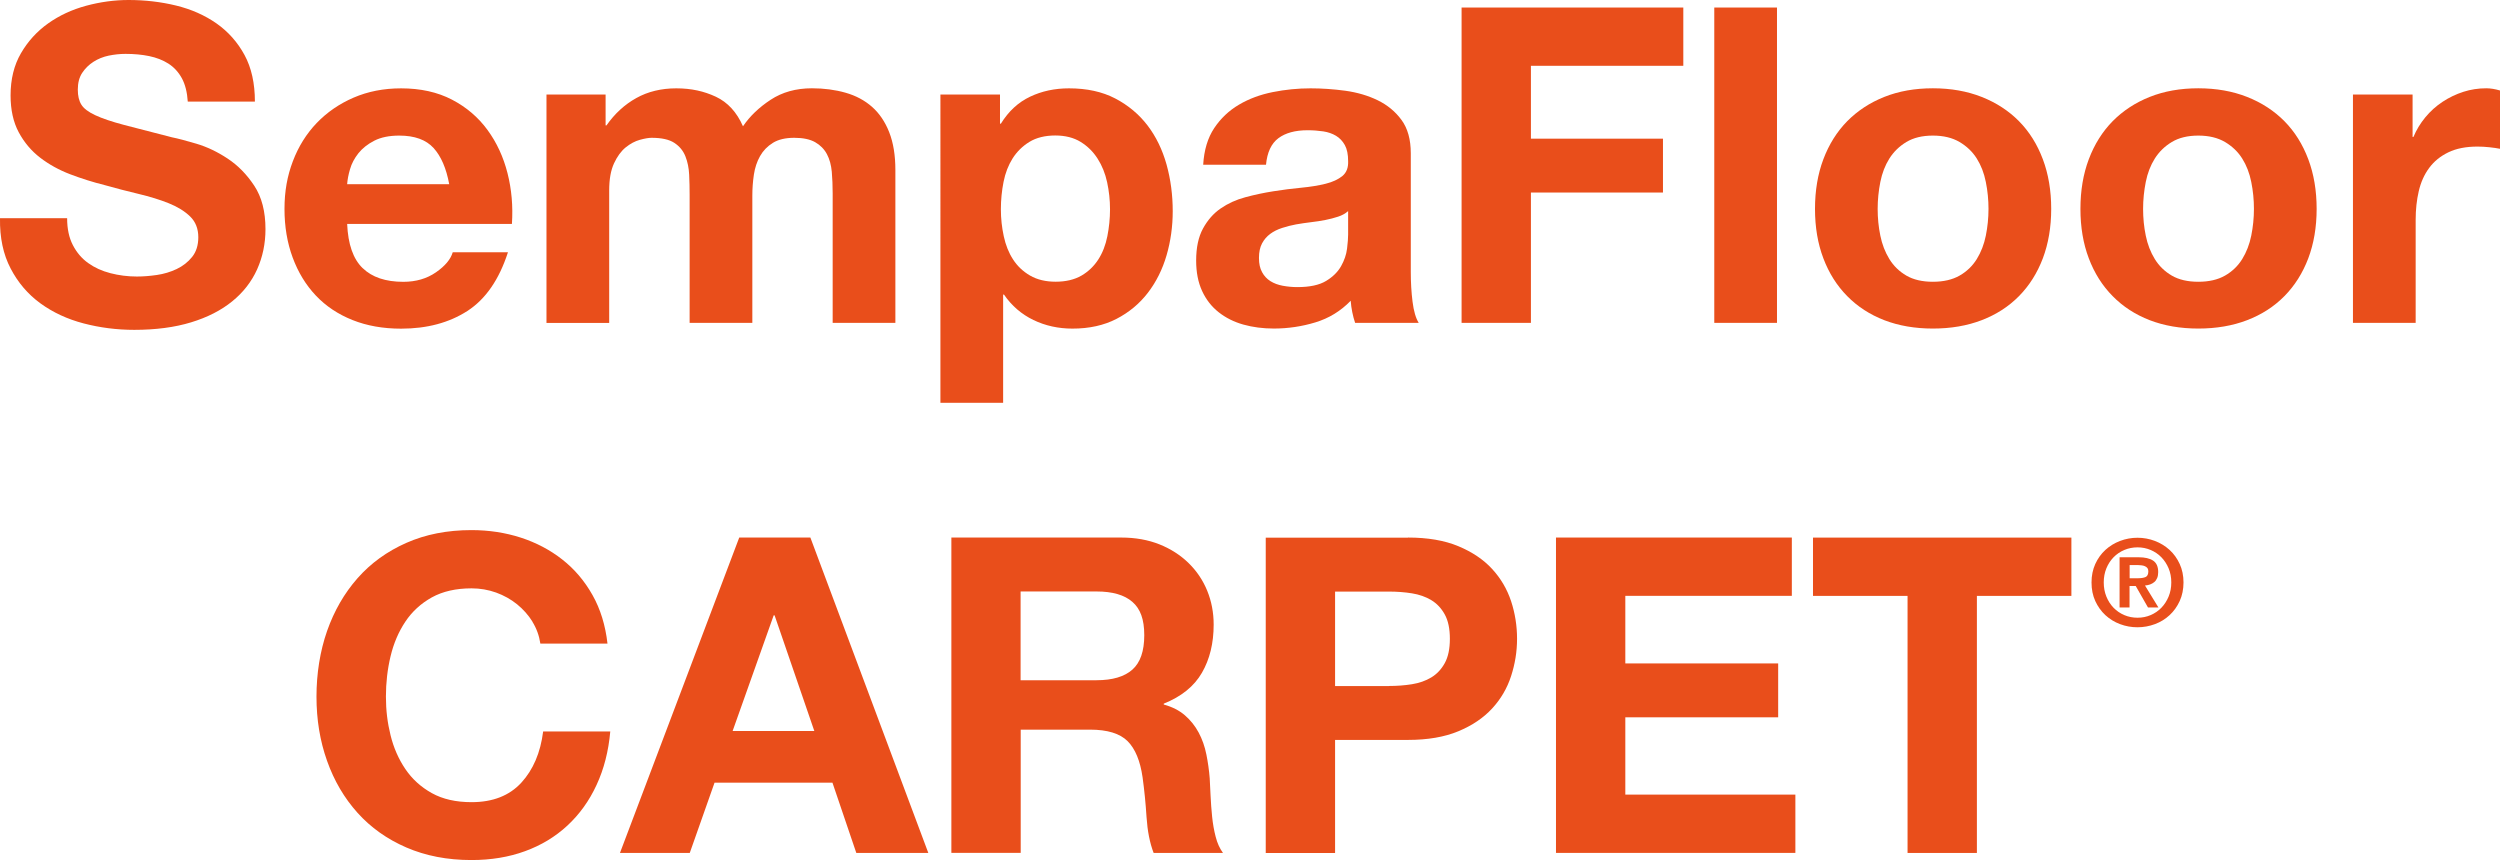 <?xml version="1.0" encoding="UTF-8"?><svg id="Calque_2" xmlns="http://www.w3.org/2000/svg" viewBox="0 0 486.75 167.44"><defs><style>.cls-1{fill:#e94e1b;}</style></defs><g id="SempaFloor_CARPET_VECTOR"><g><path class="cls-1" d="m14.19,47.73c.74,1.43,1.73,2.6,2.97,3.48,1.23.89,2.68,1.55,4.34,1.98,1.66.43,3.38.65,5.16.65,1.2,0,2.49-.1,3.87-.3,1.38-.2,2.67-.59,3.87-1.16,1.2-.57,2.21-1.36,3.01-2.36.8-1,1.2-2.28,1.2-3.83,0-1.66-.53-3.01-1.59-4.04-1.06-1.03-2.45-1.89-4.17-2.58s-3.67-1.29-5.85-1.81c-2.18-.52-4.39-1.09-6.62-1.72-2.29-.57-4.53-1.28-6.71-2.11-2.18-.83-4.13-1.91-5.85-3.23-1.72-1.32-3.11-2.97-4.17-4.94-1.06-1.98-1.59-4.37-1.59-7.18,0-3.15.67-5.89,2.02-8.21,1.35-2.32,3.11-4.26,5.29-5.81,2.18-1.55,4.64-2.69,7.4-3.44,2.75-.74,5.5-1.12,8.26-1.12,3.21,0,6.29.36,9.25,1.08,2.95.72,5.58,1.88,7.87,3.48,2.29,1.61,4.11,3.66,5.46,6.15,1.35,2.49,2.02,5.52,2.02,9.07h-13.07c-.12-1.83-.5-3.35-1.16-4.56-.66-1.2-1.54-2.15-2.62-2.84-1.09-.69-2.34-1.17-3.74-1.46-1.41-.29-2.94-.43-4.6-.43-1.09,0-2.18.12-3.27.34-1.09.23-2.08.63-2.97,1.2-.89.57-1.62,1.29-2.19,2.15-.57.86-.86,1.95-.86,3.27,0,1.2.23,2.18.69,2.92.46.75,1.36,1.43,2.71,2.06,1.35.63,3.21,1.26,5.59,1.89,2.38.63,5.49,1.43,9.33,2.41,1.15.23,2.74.65,4.77,1.25,2.03.6,4.06,1.56,6.06,2.88,2.01,1.32,3.74,3.08,5.2,5.29,1.46,2.21,2.19,5.03,2.19,8.47,0,2.81-.55,5.42-1.63,7.83-1.09,2.41-2.71,4.49-4.86,6.23-2.15,1.75-4.82,3.11-8,4.08-3.18.97-6.87,1.46-11.05,1.46-3.38,0-6.67-.42-9.85-1.25-3.18-.83-5.99-2.14-8.43-3.91-2.44-1.78-4.37-4.04-5.8-6.79C.63,49.54-.06,46.27,0,42.48h13.07c0,2.06.37,3.81,1.12,5.25Z"/><path class="cls-1" d="m70.61,52.2c1.83,1.78,4.47,2.67,7.91,2.67,2.46,0,4.59-.62,6.36-1.85,1.78-1.23,2.87-2.54,3.27-3.91h10.75c-1.72,5.33-4.36,9.15-7.91,11.44-3.56,2.29-7.86,3.44-12.9,3.44-3.5,0-6.65-.56-9.46-1.68-2.81-1.12-5.19-2.71-7.14-4.77s-3.45-4.53-4.51-7.4c-1.06-2.87-1.59-6.02-1.59-9.46s.54-6.42,1.63-9.29c1.09-2.87,2.64-5.35,4.64-7.44,2.01-2.09,4.4-3.74,7.18-4.94,2.78-1.2,5.86-1.81,9.25-1.81,3.78,0,7.08.73,9.89,2.19,2.81,1.46,5.12,3.43,6.92,5.89,1.81,2.47,3.11,5.28,3.91,8.43.8,3.15,1.09,6.45.86,9.89h-32.08c.17,3.96,1.17,6.82,3.01,8.6Zm13.8-23.39c-1.46-1.6-3.68-2.41-6.67-2.41-1.95,0-3.57.33-4.86.99-1.29.66-2.32,1.48-3.1,2.45-.77.98-1.32,2.01-1.63,3.1-.32,1.09-.5,2.06-.56,2.92h19.87c-.57-3.1-1.59-5.45-3.05-7.05Z"/><path class="cls-1" d="m117.91,18.4v6.02h.17c1.6-2.29,3.54-4.07,5.81-5.33,2.26-1.26,4.86-1.89,7.78-1.89s5.38.55,7.7,1.63c2.32,1.09,4.08,3.01,5.29,5.76,1.32-1.95,3.11-3.67,5.38-5.16,2.26-1.49,4.95-2.24,8.04-2.24,2.35,0,4.53.29,6.54.86,2.01.57,3.73,1.49,5.16,2.75,1.43,1.26,2.55,2.91,3.35,4.95.8,2.04,1.2,4.49,1.2,7.35v29.76h-12.21v-25.2c0-1.49-.06-2.89-.17-4.21-.12-1.32-.43-2.46-.95-3.44-.52-.97-1.28-1.75-2.28-2.32-1-.57-2.37-.86-4.08-.86s-3.11.33-4.17.99c-1.06.66-1.89,1.52-2.49,2.58-.6,1.06-1,2.27-1.2,3.61-.2,1.35-.3,2.71-.3,4.08v24.77h-12.21v-24.94c0-1.32-.03-2.62-.09-3.91-.06-1.29-.3-2.48-.73-3.57-.43-1.09-1.15-1.96-2.15-2.62-1-.66-2.48-.99-4.43-.99-.57,0-1.33.13-2.28.39-.95.26-1.86.75-2.75,1.46-.89.72-1.65,1.75-2.28,3.1-.63,1.35-.95,3.11-.95,5.29v25.8h-12.21V18.4h11.52Z"/><path class="cls-1" d="m194.7,18.4v5.68h.17c1.49-2.41,3.38-4.16,5.68-5.25,2.29-1.09,4.82-1.63,7.57-1.63,3.5,0,6.51.66,9.03,1.98,2.52,1.32,4.61,3.07,6.28,5.25,1.66,2.18,2.89,4.72,3.7,7.61.8,2.9,1.2,5.92,1.2,9.07,0,2.98-.4,5.85-1.2,8.6-.8,2.75-2.02,5.19-3.65,7.31-1.63,2.12-3.67,3.81-6.11,5.07-2.44,1.26-5.29,1.89-8.56,1.89-2.75,0-5.29-.56-7.61-1.68-2.32-1.12-4.23-2.77-5.72-4.94h-.17v21.07h-12.21V18.4h11.61Zm15.87,35.26c1.35-.8,2.44-1.85,3.27-3.14s1.42-2.8,1.76-4.52c.34-1.72.52-3.47.52-5.25s-.19-3.53-.56-5.25c-.37-1.72-.99-3.25-1.85-4.6-.86-1.35-1.96-2.44-3.31-3.27-1.35-.83-3-1.25-4.95-1.25s-3.68.42-5.03,1.25c-1.35.83-2.44,1.91-3.27,3.22-.83,1.32-1.42,2.84-1.76,4.56-.34,1.72-.52,3.5-.52,5.33s.19,3.53.56,5.25c.37,1.72.97,3.23,1.81,4.52.83,1.29,1.93,2.34,3.31,3.14,1.38.8,3.04,1.2,4.99,1.2s3.68-.4,5.03-1.2Z"/><path class="cls-1" d="m234.26,32.08c.17-2.87.89-5.25,2.15-7.14,1.26-1.89,2.87-3.41,4.82-4.56,1.95-1.15,4.14-1.96,6.58-2.45,2.44-.49,4.89-.73,7.35-.73,2.24,0,4.5.16,6.79.47,2.29.32,4.39.93,6.28,1.85,1.89.92,3.44,2.19,4.64,3.83,1.2,1.63,1.81,3.8,1.81,6.49v23.13c0,2.01.11,3.93.34,5.76.23,1.84.63,3.21,1.2,4.13h-12.38c-.23-.69-.42-1.39-.56-2.11-.14-.72-.25-1.45-.3-2.19-1.95,2.01-4.24,3.41-6.88,4.21-2.64.8-5.33,1.2-8.08,1.2-2.12,0-4.1-.26-5.93-.77-1.84-.52-3.44-1.32-4.82-2.41-1.38-1.09-2.45-2.46-3.22-4.13-.77-1.66-1.16-3.64-1.16-5.93,0-2.52.44-4.6,1.33-6.23.89-1.63,2.03-2.94,3.44-3.91,1.4-.97,3.01-1.71,4.82-2.19,1.81-.49,3.63-.87,5.46-1.16,1.83-.29,3.64-.52,5.42-.69,1.78-.17,3.35-.43,4.73-.77,1.38-.34,2.46-.85,3.27-1.51.8-.66,1.17-1.62,1.12-2.88,0-1.32-.21-2.36-.64-3.14-.43-.77-1-1.38-1.72-1.81-.72-.43-1.55-.72-2.49-.86-.95-.14-1.96-.22-3.05-.22-2.41,0-4.3.52-5.68,1.55-1.38,1.03-2.18,2.75-2.41,5.16h-12.21Zm28.21,9.03c-.52.46-1.16.82-1.93,1.07-.77.26-1.61.47-2.49.65-.89.17-1.82.32-2.79.43-.98.12-1.95.26-2.92.43-.92.17-1.82.4-2.71.69-.89.29-1.66.67-2.32,1.16-.66.49-1.19,1.1-1.59,1.85-.4.75-.6,1.69-.6,2.84s.2,2.01.6,2.75c.4.75.95,1.33,1.63,1.76.69.43,1.49.73,2.41.9.92.17,1.86.26,2.84.26,2.41,0,4.27-.4,5.59-1.2,1.32-.8,2.29-1.76,2.92-2.88.63-1.12,1.02-2.25,1.16-3.4.14-1.15.21-2.06.21-2.75v-4.56Z"/><path class="cls-1" d="m327.74,1.46v11.35h-29.67v14.19h25.71v10.49h-25.71v25.37h-13.5V1.46h43.17Z"/><path class="cls-1" d="m345.98,1.46v61.4h-12.21V1.46h12.21Z"/><path class="cls-1" d="m355.01,31c1.09-2.89,2.64-5.36,4.64-7.4,2.01-2.03,4.41-3.61,7.22-4.73,2.81-1.12,5.96-1.68,9.46-1.68s6.66.56,9.5,1.68c2.84,1.12,5.26,2.7,7.27,4.73,2.01,2.04,3.55,4.5,4.64,7.4,1.09,2.9,1.63,6.12,1.63,9.67s-.55,6.77-1.63,9.63c-1.09,2.87-2.64,5.32-4.64,7.35-2.01,2.04-4.43,3.6-7.27,4.69-2.84,1.09-6.01,1.63-9.5,1.63s-6.65-.55-9.46-1.63c-2.81-1.09-5.22-2.65-7.22-4.69-2.01-2.03-3.56-4.49-4.64-7.35-1.09-2.87-1.63-6.08-1.63-9.63s.54-6.78,1.63-9.67Zm11.09,14.88c.34,1.69.93,3.21,1.76,4.56.83,1.35,1.94,2.42,3.31,3.22,1.38.8,3.1,1.2,5.16,1.2s3.8-.4,5.2-1.2c1.4-.8,2.52-1.88,3.35-3.22.83-1.35,1.42-2.87,1.76-4.56.34-1.69.52-3.43.52-5.2s-.17-3.53-.52-5.25c-.34-1.72-.93-3.24-1.76-4.56-.83-1.32-1.95-2.39-3.35-3.22-1.41-.83-3.14-1.25-5.2-1.25s-3.78.42-5.16,1.25c-1.38.83-2.48,1.91-3.31,3.22-.83,1.32-1.42,2.84-1.76,4.56-.34,1.72-.52,3.47-.52,5.25s.17,3.51.52,5.2Z"/><path class="cls-1" d="m406.69,31c1.09-2.89,2.64-5.36,4.64-7.4,2.01-2.03,4.41-3.61,7.22-4.73,2.81-1.12,5.96-1.68,9.46-1.68s6.66.56,9.5,1.68c2.84,1.12,5.26,2.7,7.27,4.73,2.01,2.04,3.55,4.5,4.64,7.4,1.09,2.9,1.63,6.12,1.63,9.67s-.55,6.77-1.63,9.63c-1.09,2.87-2.64,5.32-4.64,7.35-2.01,2.04-4.43,3.6-7.27,4.69-2.84,1.09-6.01,1.63-9.5,1.63s-6.65-.55-9.46-1.63c-2.81-1.09-5.22-2.65-7.22-4.69-2.01-2.03-3.56-4.49-4.64-7.35-1.09-2.87-1.63-6.08-1.63-9.63s.54-6.78,1.63-9.67Zm11.09,14.88c.34,1.69.93,3.21,1.76,4.56.83,1.35,1.94,2.42,3.31,3.22,1.38.8,3.1,1.2,5.16,1.2s3.8-.4,5.2-1.2c1.4-.8,2.52-1.88,3.35-3.22.83-1.35,1.42-2.87,1.76-4.56.34-1.69.52-3.43.52-5.2s-.17-3.53-.52-5.25c-.34-1.72-.93-3.24-1.76-4.56-.83-1.32-1.95-2.39-3.35-3.22-1.41-.83-3.14-1.25-5.2-1.25s-3.78.42-5.16,1.25c-1.38.83-2.48,1.91-3.31,3.22-.83,1.32-1.42,2.84-1.76,4.56-.34,1.72-.52,3.47-.52,5.25s.17,3.51.52,5.2Z"/><path class="cls-1" d="m469.73,18.4v8.26h.17c.57-1.38,1.35-2.65,2.32-3.83.97-1.17,2.09-2.18,3.35-3.01,1.26-.83,2.61-1.48,4.04-1.94,1.43-.46,2.92-.69,4.47-.69.8,0,1.69.14,2.67.43v11.35c-.57-.11-1.26-.22-2.06-.3-.8-.09-1.58-.13-2.32-.13-2.24,0-4.13.37-5.68,1.12-1.55.75-2.79,1.76-3.74,3.05-.95,1.29-1.62,2.79-2.02,4.52-.4,1.72-.6,3.58-.6,5.59v20.04h-12.21V18.4h11.61Z"/></g><g><path class="cls-1" d="m407.95,109.81c.49-1.07,1.15-1.99,1.97-2.74s1.78-1.34,2.86-1.75c1.08-.41,2.21-.62,3.39-.62s2.31.21,3.39.62c1.08.41,2.03,1,2.86,1.75.82.75,1.48,1.67,1.97,2.74.49,1.07.74,2.27.74,3.59s-.25,2.54-.74,3.62c-.49,1.07-1.15,1.99-1.97,2.75-.82.76-1.78,1.35-2.86,1.75-1.08.4-2.21.61-3.39.61s-2.31-.2-3.39-.61c-1.08-.4-2.03-.99-2.86-1.75-.82-.76-1.48-1.68-1.97-2.75-.49-1.07-.73-2.28-.73-3.62s.25-2.52.73-3.59Zm2.16,6.34c.34.84.81,1.57,1.4,2.18s1.29,1.09,2.09,1.43c.8.34,1.66.51,2.58.51s1.75-.17,2.55-.51c.8-.34,1.5-.82,2.09-1.43s1.06-1.34,1.41-2.18c.35-.84.52-1.76.52-2.75s-.17-1.91-.52-2.74c-.35-.83-.82-1.55-1.41-2.16-.59-.61-1.29-1.08-2.09-1.42-.8-.34-1.65-.51-2.55-.51s-1.78.17-2.58.51-1.5.82-2.09,1.42c-.59.61-1.06,1.33-1.4,2.16-.34.83-.51,1.75-.51,2.74s.17,1.91.51,2.75Zm6.27-7.65c1.23,0,2.17.22,2.83.65.66.44.99,1.18.99,2.24,0,.45-.07.84-.2,1.15s-.31.58-.55.78-.51.36-.82.47c-.31.11-.65.18-1,.21l2.61,4.27h-2.03l-2.38-4.17h-1.21v4.17h-1.94v-9.77h3.68Zm-.02,4.08c.56,0,1.02-.08,1.38-.23.36-.16.54-.53.54-1.12,0-.26-.06-.47-.19-.63-.12-.16-.28-.28-.48-.36-.19-.09-.41-.14-.65-.17-.24-.03-.47-.05-.69-.05h-1.63v2.57h1.73Z"/><g><path class="cls-1" d="m103.68,121.05c-.8-1.29-1.81-2.42-3.01-3.4-1.2-.97-2.57-1.73-4.08-2.28-1.52-.54-3.11-.82-4.77-.82-3.04,0-5.62.59-7.74,1.76-2.12,1.18-3.84,2.75-5.16,4.73-1.32,1.98-2.28,4.23-2.88,6.75-.6,2.52-.9,5.13-.9,7.83s.3,5.09.9,7.53c.6,2.44,1.56,4.63,2.88,6.58,1.32,1.95,3.04,3.51,5.16,4.69,2.12,1.18,4.7,1.76,7.74,1.76,4.13,0,7.35-1.26,9.67-3.78,2.32-2.52,3.74-5.85,4.26-9.98h13.07c-.34,3.84-1.23,7.31-2.67,10.41-1.43,3.1-3.33,5.73-5.68,7.91-2.35,2.18-5.1,3.84-8.26,4.99-3.15,1.15-6.62,1.72-10.41,1.72-4.7,0-8.93-.82-12.69-2.45s-6.92-3.88-9.5-6.75c-2.58-2.87-4.56-6.24-5.93-10.11-1.38-3.87-2.06-8.04-2.06-12.51s.69-8.84,2.06-12.77c1.38-3.93,3.35-7.35,5.93-10.28s5.75-5.22,9.5-6.88c3.75-1.66,7.98-2.49,12.69-2.49,3.38,0,6.58.49,9.59,1.46,3.01.98,5.7,2.39,8.08,4.26,2.38,1.86,4.34,4.17,5.89,6.92,1.55,2.75,2.52,5.91,2.92,9.46h-13.07c-.23-1.55-.75-2.97-1.55-4.26Z"/><path class="cls-1" d="m157.78,104.66l22.96,61.4h-14.02l-4.64-13.67h-22.96l-4.82,13.67h-13.59l23.22-61.4h13.85Zm.77,37.67l-7.74-22.53h-.17l-8,22.53h15.91Z"/><path class="cls-1" d="m218.32,104.66c2.75,0,5.23.45,7.44,1.33,2.21.89,4.1,2.11,5.68,3.66,1.58,1.55,2.78,3.34,3.61,5.38.83,2.04,1.25,4.23,1.25,6.58,0,3.61-.76,6.74-2.28,9.37-1.52,2.64-4,4.64-7.44,6.02v.17c1.66.46,3.04,1.16,4.13,2.11,1.09.95,1.98,2.06,2.67,3.35.69,1.29,1.19,2.71,1.5,4.26.31,1.55.53,3.1.65,4.64.06.98.11,2.12.17,3.44.06,1.32.16,2.67.3,4.04.14,1.38.37,2.68.69,3.91.31,1.23.79,2.28,1.42,3.14h-13.5c-.75-1.95-1.2-4.27-1.38-6.97-.17-2.69-.43-5.27-.77-7.74-.46-3.21-1.43-5.56-2.92-7.05-1.49-1.49-3.93-2.24-7.31-2.24h-13.5v23.99h-13.5v-61.4h33.11Zm-4.82,27.78c3.1,0,5.42-.69,6.97-2.06s2.32-3.61,2.32-6.71-.77-5.15-2.32-6.49c-1.55-1.35-3.87-2.02-6.97-2.02h-14.79v17.29h14.79Z"/><path class="cls-1" d="m274.13,104.66c3.84,0,7.11.56,9.8,1.68,2.69,1.12,4.89,2.59,6.58,4.43,1.69,1.83,2.92,3.93,3.7,6.28.77,2.35,1.16,4.79,1.16,7.31s-.39,4.89-1.16,7.27c-.77,2.38-2.01,4.49-3.7,6.32-1.69,1.83-3.88,3.31-6.58,4.43-2.7,1.12-5.96,1.68-9.8,1.68h-14.19v22.02h-13.5v-61.4h27.69Zm-3.7,28.9c1.55,0,3.04-.11,4.47-.34,1.43-.23,2.69-.67,3.78-1.33,1.09-.66,1.96-1.59,2.62-2.79s.99-2.78.99-4.73-.33-3.53-.99-4.73-1.53-2.13-2.62-2.79c-1.09-.66-2.35-1.1-3.78-1.33-1.43-.23-2.92-.34-4.47-.34h-10.49v18.4h10.49Z"/><path class="cls-1" d="m348.87,104.66v11.35h-32.42v13.16h29.76v10.49h-29.76v15.05h33.11v11.35h-46.61v-61.4h45.92Z"/><path class="cls-1" d="m352.99,116.02v-11.35h50.31v11.35h-18.4v50.05h-13.5v-50.05h-18.4Z"/></g></g></g></svg>